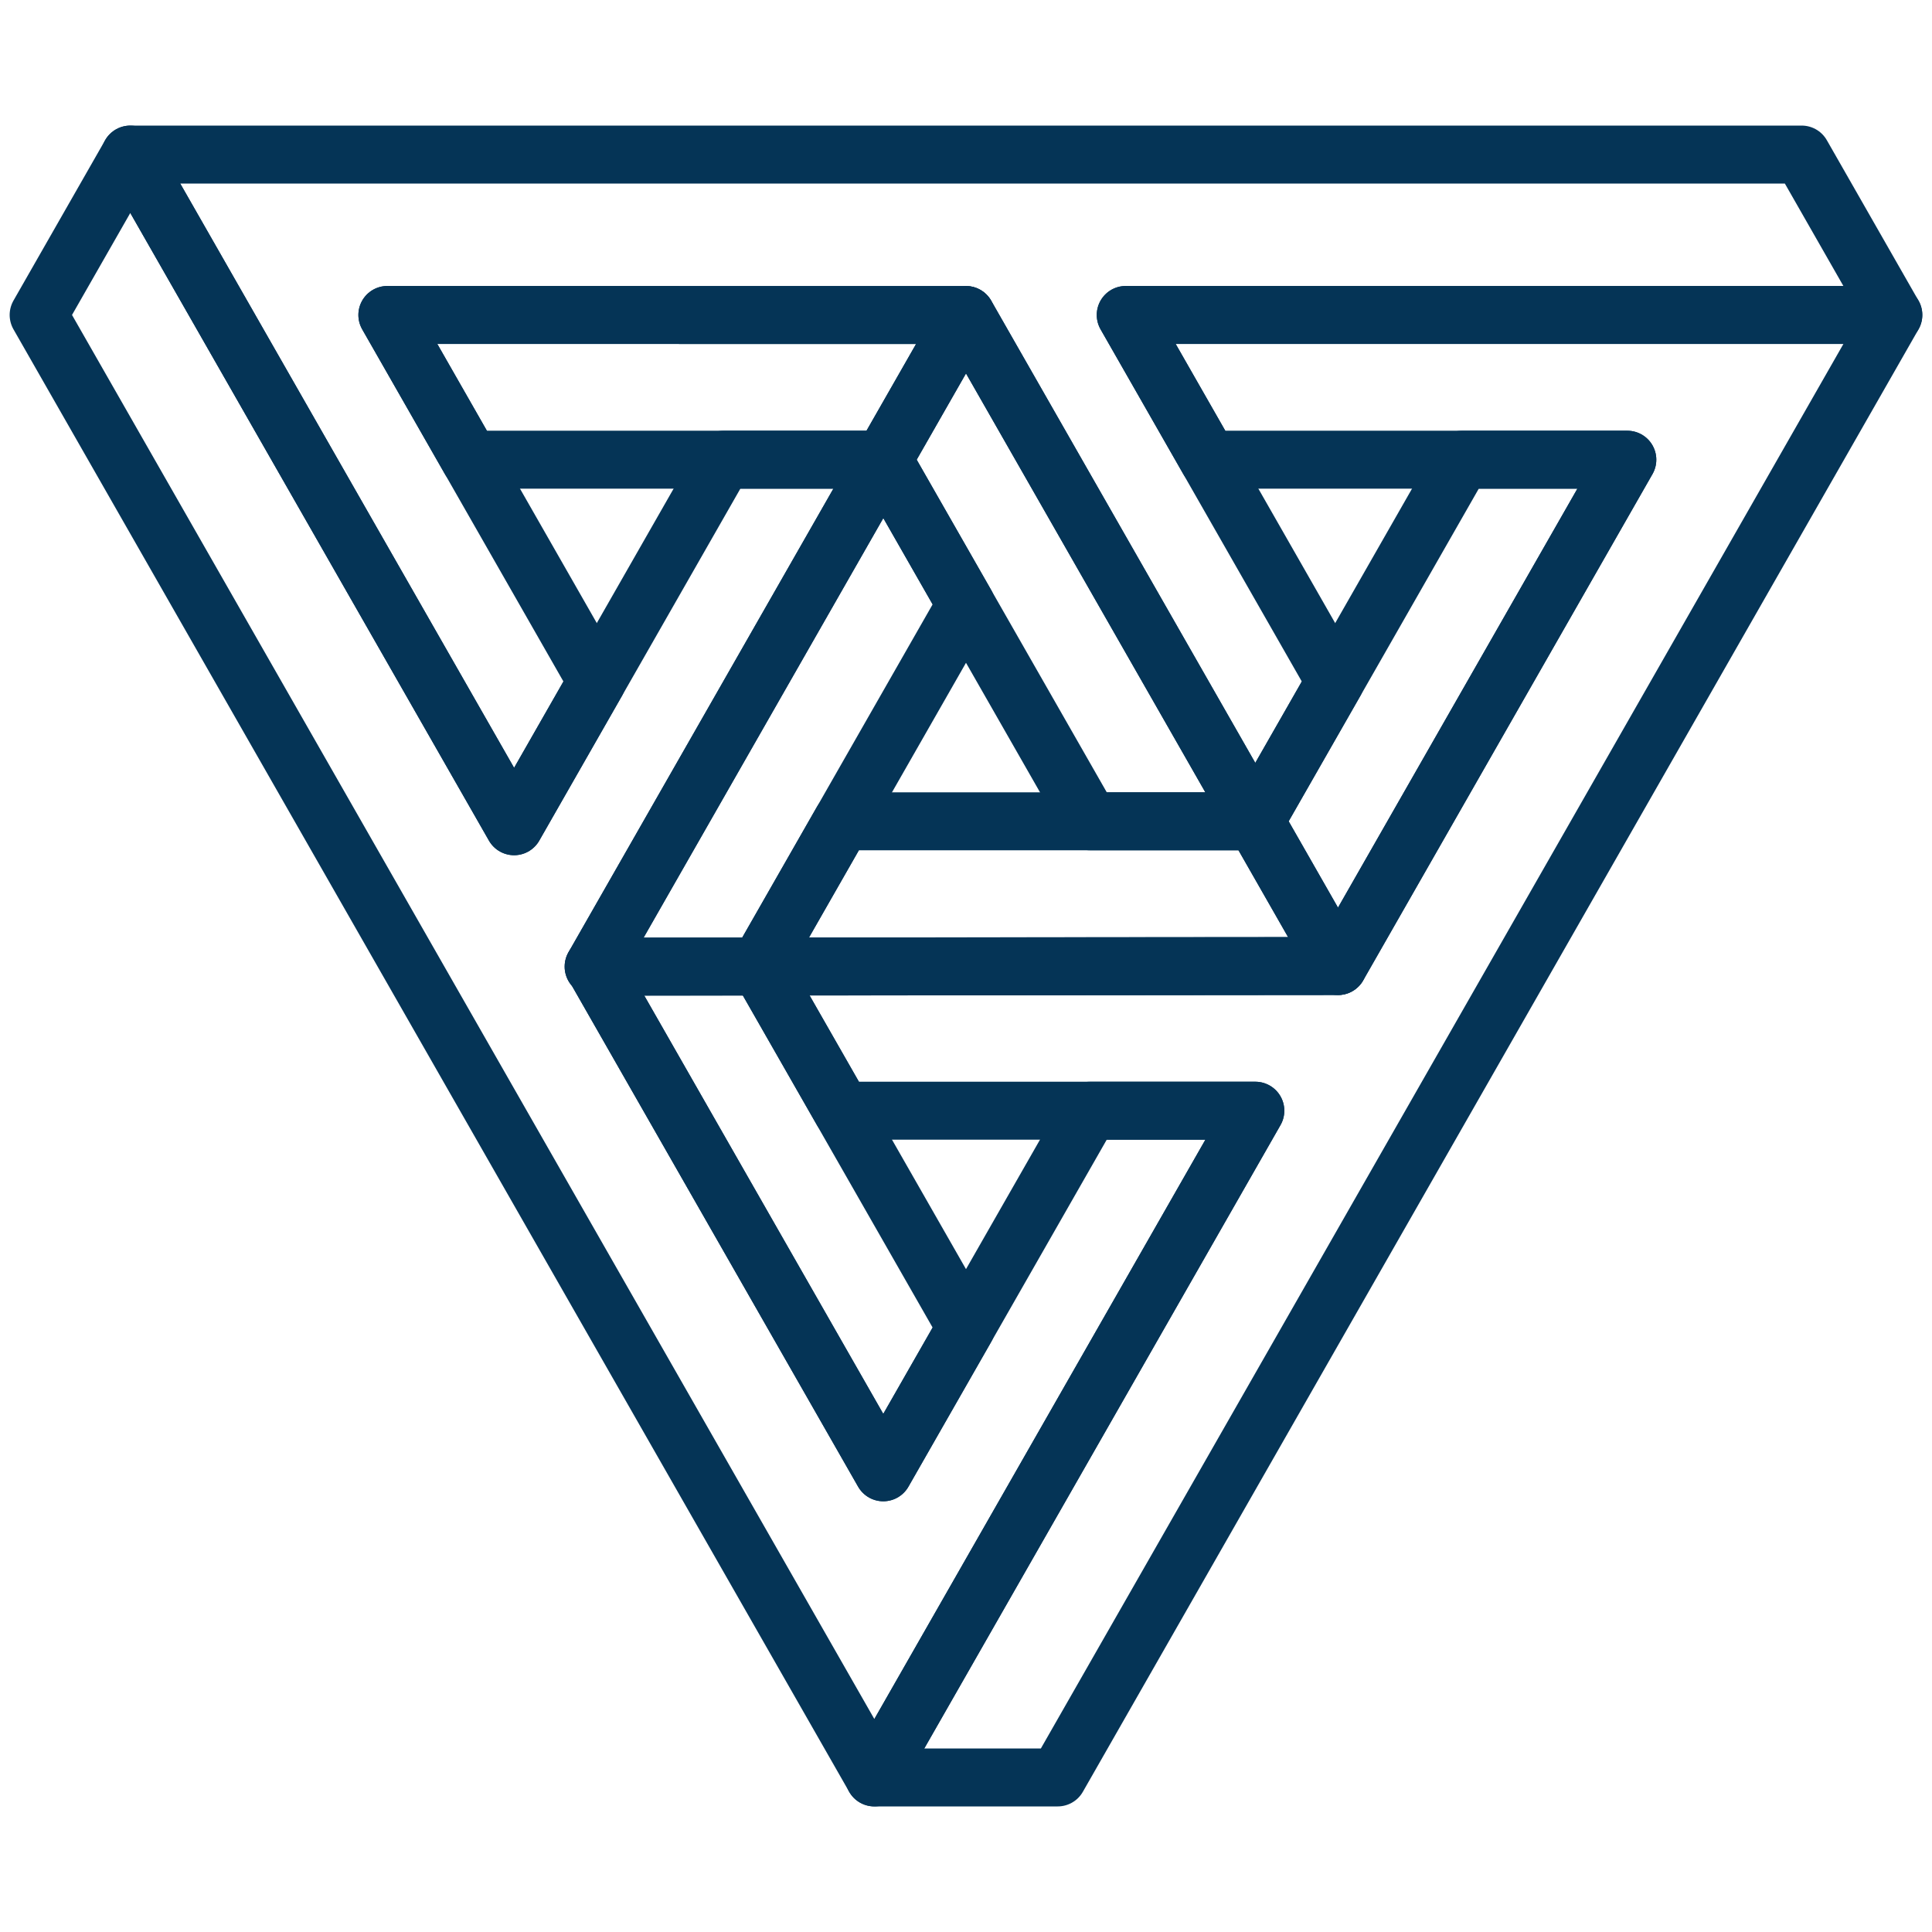 <svg width="50" height="50" viewBox="0 0 50 50" fill="none" xmlns="http://www.w3.org/2000/svg">
<path d="M15.363 25.016H15.381L15.372 25.002L15.363 25.016Z" stroke="#053456" stroke-width="1.5" stroke-linecap="round" stroke-linejoin="round"/>
<path d="M22.86 11.897L15.373 25.001L15.382 25.017L19.645 25.013L19.653 24.999L25 15.641L22.86 11.897Z" stroke="#053456" stroke-width="1.5" stroke-linecap="round" stroke-linejoin="round"/>
<path d="M19.645 25.012H19.661L19.653 24.998L19.645 25.012Z" stroke="#053456" stroke-width="1.5" stroke-linecap="round" stroke-linejoin="round"/>
<path d="M25 8.153L22.86 11.897L28.208 21.255H32.487L25 8.153Z" stroke="#053456" stroke-width="1.5" stroke-linecap="round" stroke-linejoin="round"/>
<path d="M19.66 25.014H19.644L15.382 25.017L22.859 38.103L25 34.357L19.66 25.014Z" stroke="#053456" stroke-width="1.5" stroke-linecap="round" stroke-linejoin="round"/>
<path d="M32.487 21.255H21.792L19.652 24.999L19.66 25.013L34.627 25.001L32.487 21.255Z" stroke="#053456" stroke-width="1.5" stroke-linecap="round" stroke-linejoin="round"/>
<path d="M37.835 11.897L34.555 17.637L32.487 21.255L34.627 25.001L42.115 11.897H37.835Z" stroke="#053456" stroke-width="1.5" stroke-linecap="round" stroke-linejoin="round"/>
<path d="M28.207 28.745L22.859 38.103L15.382 25.017H15.363L15.373 25.001L22.86 11.897H18.725L13.305 21.383L3.372 4L1 8.151L22.628 46L32.488 28.745H28.207Z" stroke="#053456" stroke-width="1.5" stroke-linecap="round" stroke-linejoin="round"/>
<path d="M29.134 8.151L31.275 11.897H42.115L34.627 25.001L19.661 25.014L21.794 28.745H32.488L22.628 46H27.373L49 8.151H29.134Z" stroke="#053456" stroke-width="1.5" stroke-linecap="round" stroke-linejoin="round"/>
<path d="M10.025 8.151L12.165 11.897H18.725H22.86L25 8.153L10.025 8.151Z" stroke="#053456" stroke-width="1.5" stroke-linecap="round" stroke-linejoin="round"/>
<path d="M48.999 8.151L46.627 4H3.372L13.305 21.383L15.445 17.637L10.025 8.151L25 8.153L32.486 21.255L34.554 17.637L29.134 8.151H48.999Z" stroke="#053456" stroke-width="1.5" stroke-linecap="round" stroke-linejoin="round"/>
</svg>

